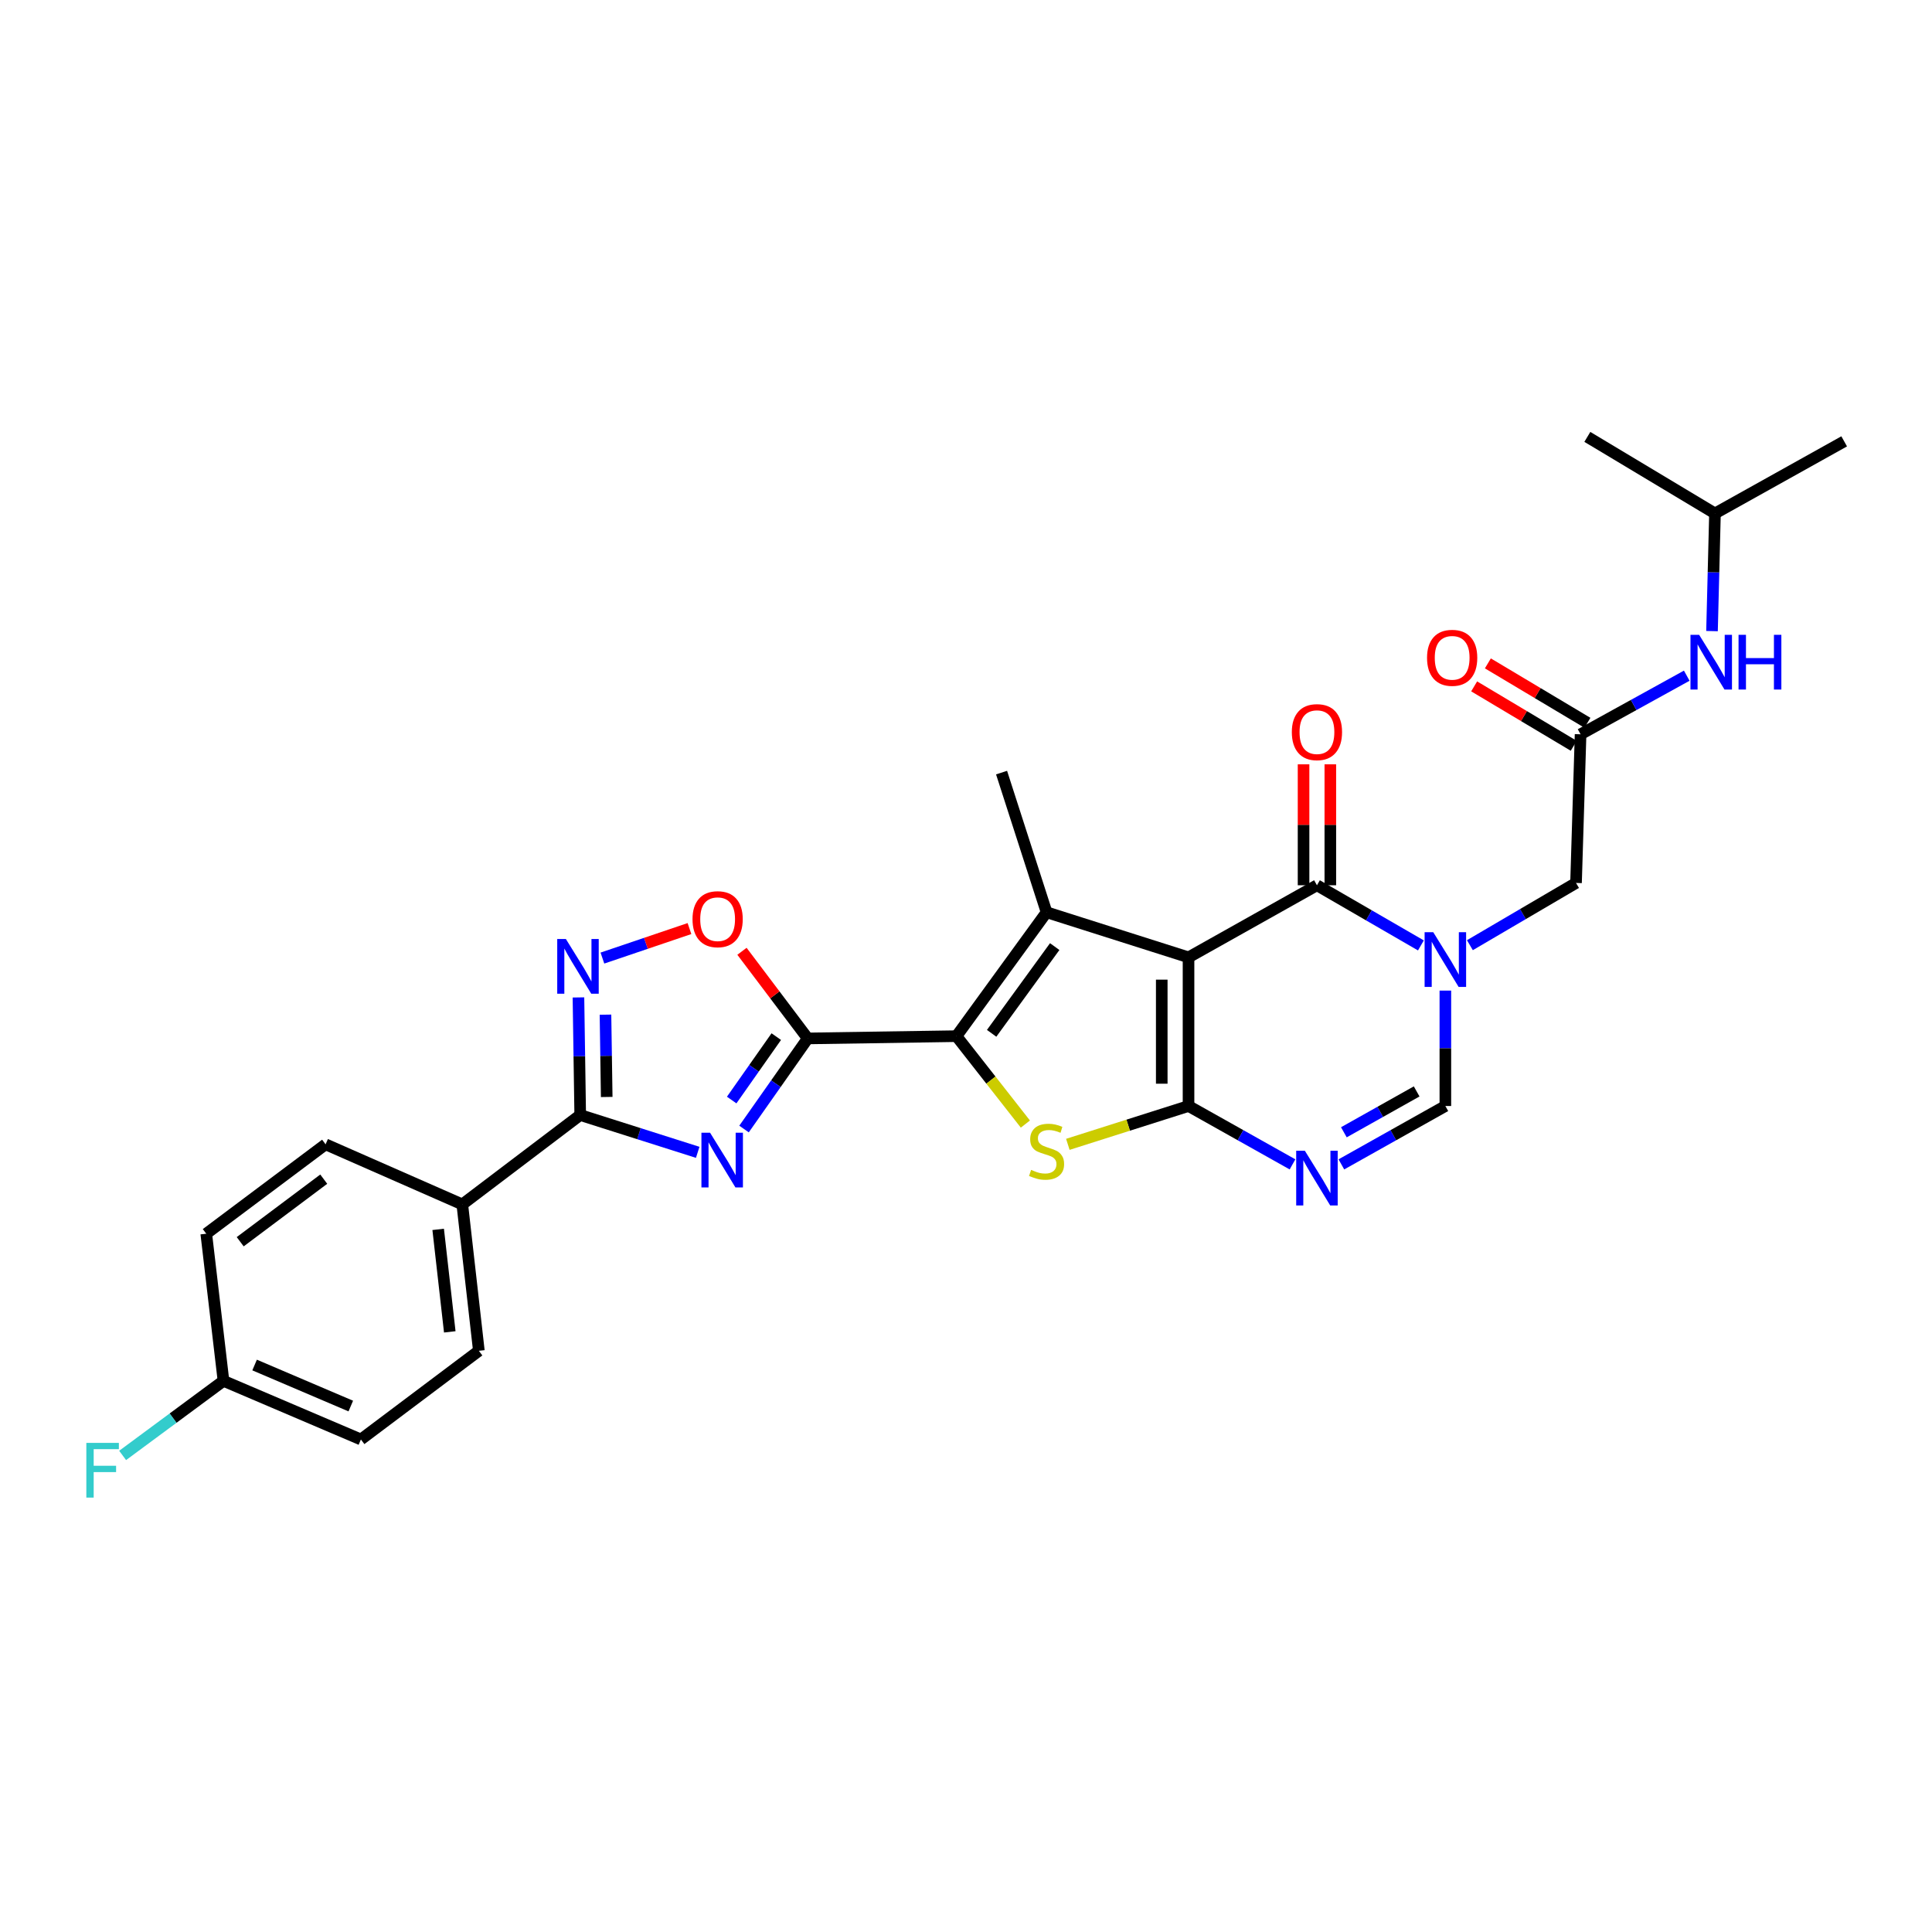 <?xml version='1.0' encoding='iso-8859-1'?>
<svg version='1.1' baseProfile='full'
              xmlns='http://www.w3.org/2000/svg'
                      xmlns:rdkit='http://www.rdkit.org/xml'
                      xmlns:xlink='http://www.w3.org/1999/xlink'
                  xml:space='preserve'
width='1000px' height='1000px' viewBox='0 0 1000 1000'>
<!-- END OF HEADER -->
<rect style='opacity:1.0;fill:#FFFFFF;stroke:none' width='1000' height='1000' x='0' y='0'> </rect>
<path class='bond-0' d='M 615.179,495.52 L 615.179,572.466' style='fill:none;fill-rule:evenodd;stroke:#000000;stroke-width:6px;stroke-linecap:butt;stroke-linejoin:miter;stroke-opacity:1' />
<path class='bond-0' d='M 601.321,507.062 L 601.321,560.924' style='fill:none;fill-rule:evenodd;stroke:#000000;stroke-width:6px;stroke-linecap:butt;stroke-linejoin:miter;stroke-opacity:1' />
<path class='bond-3' d='M 615.179,495.52 L 541.704,472.185' style='fill:none;fill-rule:evenodd;stroke:#000000;stroke-width:6px;stroke-linecap:butt;stroke-linejoin:miter;stroke-opacity:1' />
<path class='bond-6' d='M 615.179,495.52 L 681.648,458.212' style='fill:none;fill-rule:evenodd;stroke:#000000;stroke-width:6px;stroke-linecap:butt;stroke-linejoin:miter;stroke-opacity:1' />
<path class='bond-5' d='M 615.179,572.466 L 583.945,582.389' style='fill:none;fill-rule:evenodd;stroke:#000000;stroke-width:6px;stroke-linecap:butt;stroke-linejoin:miter;stroke-opacity:1' />
<path class='bond-5' d='M 583.945,582.389 L 552.711,592.311' style='fill:none;fill-rule:evenodd;stroke:#CCCC00;stroke-width:6px;stroke-linecap:butt;stroke-linejoin:miter;stroke-opacity:1' />
<path class='bond-8' d='M 615.179,572.466 L 642.09,587.574' style='fill:none;fill-rule:evenodd;stroke:#000000;stroke-width:6px;stroke-linecap:butt;stroke-linejoin:miter;stroke-opacity:1' />
<path class='bond-8' d='M 642.09,587.574 L 669.002,602.682' style='fill:none;fill-rule:evenodd;stroke:#0000FF;stroke-width:6px;stroke-linecap:butt;stroke-linejoin:miter;stroke-opacity:1' />
<path class='bond-1' d='M 495.066,536.314 L 541.704,472.185' style='fill:none;fill-rule:evenodd;stroke:#000000;stroke-width:6px;stroke-linecap:butt;stroke-linejoin:miter;stroke-opacity:1' />
<path class='bond-1' d='M 513.269,534.845 L 545.915,489.955' style='fill:none;fill-rule:evenodd;stroke:#000000;stroke-width:6px;stroke-linecap:butt;stroke-linejoin:miter;stroke-opacity:1' />
<path class='bond-2' d='M 495.066,536.314 L 418.081,537.492' style='fill:none;fill-rule:evenodd;stroke:#000000;stroke-width:6px;stroke-linecap:butt;stroke-linejoin:miter;stroke-opacity:1' />
<path class='bond-29' d='M 495.066,536.314 L 512.9,559.064' style='fill:none;fill-rule:evenodd;stroke:#000000;stroke-width:6px;stroke-linecap:butt;stroke-linejoin:miter;stroke-opacity:1' />
<path class='bond-29' d='M 512.9,559.064 L 530.734,581.814' style='fill:none;fill-rule:evenodd;stroke:#CCCC00;stroke-width:6px;stroke-linecap:butt;stroke-linejoin:miter;stroke-opacity:1' />
<path class='bond-4' d='M 418.081,537.492 L 401.595,560.937' style='fill:none;fill-rule:evenodd;stroke:#000000;stroke-width:6px;stroke-linecap:butt;stroke-linejoin:miter;stroke-opacity:1' />
<path class='bond-4' d='M 401.595,560.937 L 385.109,584.381' style='fill:none;fill-rule:evenodd;stroke:#0000FF;stroke-width:6px;stroke-linecap:butt;stroke-linejoin:miter;stroke-opacity:1' />
<path class='bond-4' d='M 401.8,536.555 L 390.259,552.966' style='fill:none;fill-rule:evenodd;stroke:#000000;stroke-width:6px;stroke-linecap:butt;stroke-linejoin:miter;stroke-opacity:1' />
<path class='bond-4' d='M 390.259,552.966 L 378.719,569.377' style='fill:none;fill-rule:evenodd;stroke:#0000FF;stroke-width:6px;stroke-linecap:butt;stroke-linejoin:miter;stroke-opacity:1' />
<path class='bond-12' d='M 418.081,537.492 L 401.061,514.938' style='fill:none;fill-rule:evenodd;stroke:#000000;stroke-width:6px;stroke-linecap:butt;stroke-linejoin:miter;stroke-opacity:1' />
<path class='bond-12' d='M 401.061,514.938 L 384.042,492.384' style='fill:none;fill-rule:evenodd;stroke:#FF0000;stroke-width:6px;stroke-linecap:butt;stroke-linejoin:miter;stroke-opacity:1' />
<path class='bond-21' d='M 541.704,472.185 L 518.408,399.896' style='fill:none;fill-rule:evenodd;stroke:#000000;stroke-width:6px;stroke-linecap:butt;stroke-linejoin:miter;stroke-opacity:1' />
<path class='bond-9' d='M 361.131,596.443 L 330.724,586.788' style='fill:none;fill-rule:evenodd;stroke:#0000FF;stroke-width:6px;stroke-linecap:butt;stroke-linejoin:miter;stroke-opacity:1' />
<path class='bond-9' d='M 330.724,586.788 L 300.316,577.132' style='fill:none;fill-rule:evenodd;stroke:#000000;stroke-width:6px;stroke-linecap:butt;stroke-linejoin:miter;stroke-opacity:1' />
<path class='bond-7' d='M 681.648,458.212 L 708.552,473.781' style='fill:none;fill-rule:evenodd;stroke:#000000;stroke-width:6px;stroke-linecap:butt;stroke-linejoin:miter;stroke-opacity:1' />
<path class='bond-7' d='M 708.552,473.781 L 735.457,489.349' style='fill:none;fill-rule:evenodd;stroke:#0000FF;stroke-width:6px;stroke-linecap:butt;stroke-linejoin:miter;stroke-opacity:1' />
<path class='bond-16' d='M 688.576,458.212 L 688.576,426.914' style='fill:none;fill-rule:evenodd;stroke:#000000;stroke-width:6px;stroke-linecap:butt;stroke-linejoin:miter;stroke-opacity:1' />
<path class='bond-16' d='M 688.576,426.914 L 688.576,395.615' style='fill:none;fill-rule:evenodd;stroke:#FF0000;stroke-width:6px;stroke-linecap:butt;stroke-linejoin:miter;stroke-opacity:1' />
<path class='bond-16' d='M 674.719,458.212 L 674.719,426.914' style='fill:none;fill-rule:evenodd;stroke:#000000;stroke-width:6px;stroke-linecap:butt;stroke-linejoin:miter;stroke-opacity:1' />
<path class='bond-16' d='M 674.719,426.914 L 674.719,395.615' style='fill:none;fill-rule:evenodd;stroke:#FF0000;stroke-width:6px;stroke-linecap:butt;stroke-linejoin:miter;stroke-opacity:1' />
<path class='bond-11' d='M 748.117,512.729 L 748.117,542.598' style='fill:none;fill-rule:evenodd;stroke:#0000FF;stroke-width:6px;stroke-linecap:butt;stroke-linejoin:miter;stroke-opacity:1' />
<path class='bond-11' d='M 748.117,542.598 L 748.117,572.466' style='fill:none;fill-rule:evenodd;stroke:#000000;stroke-width:6px;stroke-linecap:butt;stroke-linejoin:miter;stroke-opacity:1' />
<path class='bond-14' d='M 760.817,489.226 L 788.283,473.119' style='fill:none;fill-rule:evenodd;stroke:#0000FF;stroke-width:6px;stroke-linecap:butt;stroke-linejoin:miter;stroke-opacity:1' />
<path class='bond-14' d='M 788.283,473.119 L 815.749,457.011' style='fill:none;fill-rule:evenodd;stroke:#000000;stroke-width:6px;stroke-linecap:butt;stroke-linejoin:miter;stroke-opacity:1' />
<path class='bond-30' d='M 694.293,602.682 L 721.205,587.574' style='fill:none;fill-rule:evenodd;stroke:#0000FF;stroke-width:6px;stroke-linecap:butt;stroke-linejoin:miter;stroke-opacity:1' />
<path class='bond-30' d='M 721.205,587.574 L 748.117,572.466' style='fill:none;fill-rule:evenodd;stroke:#000000;stroke-width:6px;stroke-linecap:butt;stroke-linejoin:miter;stroke-opacity:1' />
<path class='bond-30' d='M 695.583,586.066 L 714.422,575.491' style='fill:none;fill-rule:evenodd;stroke:#0000FF;stroke-width:6px;stroke-linecap:butt;stroke-linejoin:miter;stroke-opacity:1' />
<path class='bond-30' d='M 714.422,575.491 L 733.26,564.915' style='fill:none;fill-rule:evenodd;stroke:#000000;stroke-width:6px;stroke-linecap:butt;stroke-linejoin:miter;stroke-opacity:1' />
<path class='bond-15' d='M 300.316,577.132 L 239.282,623.4' style='fill:none;fill-rule:evenodd;stroke:#000000;stroke-width:6px;stroke-linecap:butt;stroke-linejoin:miter;stroke-opacity:1' />
<path class='bond-31' d='M 300.316,577.132 L 299.86,546.7' style='fill:none;fill-rule:evenodd;stroke:#000000;stroke-width:6px;stroke-linecap:butt;stroke-linejoin:miter;stroke-opacity:1' />
<path class='bond-31' d='M 299.86,546.7 L 299.403,516.269' style='fill:none;fill-rule:evenodd;stroke:#0000FF;stroke-width:6px;stroke-linecap:butt;stroke-linejoin:miter;stroke-opacity:1' />
<path class='bond-31' d='M 314.035,567.794 L 313.715,546.492' style='fill:none;fill-rule:evenodd;stroke:#000000;stroke-width:6px;stroke-linecap:butt;stroke-linejoin:miter;stroke-opacity:1' />
<path class='bond-31' d='M 313.715,546.492 L 313.396,525.19' style='fill:none;fill-rule:evenodd;stroke:#0000FF;stroke-width:6px;stroke-linecap:butt;stroke-linejoin:miter;stroke-opacity:1' />
<path class='bond-10' d='M 311.809,495.898 L 334.339,488.263' style='fill:none;fill-rule:evenodd;stroke:#0000FF;stroke-width:6px;stroke-linecap:butt;stroke-linejoin:miter;stroke-opacity:1' />
<path class='bond-10' d='M 334.339,488.263 L 356.869,480.627' style='fill:none;fill-rule:evenodd;stroke:#FF0000;stroke-width:6px;stroke-linecap:butt;stroke-linejoin:miter;stroke-opacity:1' />
<path class='bond-13' d='M 818.104,380.065 L 815.749,457.011' style='fill:none;fill-rule:evenodd;stroke:#000000;stroke-width:6px;stroke-linecap:butt;stroke-linejoin:miter;stroke-opacity:1' />
<path class='bond-17' d='M 818.104,380.065 L 845.581,364.9' style='fill:none;fill-rule:evenodd;stroke:#000000;stroke-width:6px;stroke-linecap:butt;stroke-linejoin:miter;stroke-opacity:1' />
<path class='bond-17' d='M 845.581,364.9 L 873.057,349.735' style='fill:none;fill-rule:evenodd;stroke:#0000FF;stroke-width:6px;stroke-linecap:butt;stroke-linejoin:miter;stroke-opacity:1' />
<path class='bond-18' d='M 821.655,374.115 L 795.888,358.739' style='fill:none;fill-rule:evenodd;stroke:#000000;stroke-width:6px;stroke-linecap:butt;stroke-linejoin:miter;stroke-opacity:1' />
<path class='bond-18' d='M 795.888,358.739 L 770.121,343.364' style='fill:none;fill-rule:evenodd;stroke:#FF0000;stroke-width:6px;stroke-linecap:butt;stroke-linejoin:miter;stroke-opacity:1' />
<path class='bond-18' d='M 814.554,386.014 L 788.787,370.639' style='fill:none;fill-rule:evenodd;stroke:#000000;stroke-width:6px;stroke-linecap:butt;stroke-linejoin:miter;stroke-opacity:1' />
<path class='bond-18' d='M 788.787,370.639 L 763.02,355.264' style='fill:none;fill-rule:evenodd;stroke:#FF0000;stroke-width:6px;stroke-linecap:butt;stroke-linejoin:miter;stroke-opacity:1' />
<path class='bond-19' d='M 239.282,623.4 L 247.858,699.177' style='fill:none;fill-rule:evenodd;stroke:#000000;stroke-width:6px;stroke-linecap:butt;stroke-linejoin:miter;stroke-opacity:1' />
<path class='bond-19' d='M 226.799,636.325 L 232.803,689.368' style='fill:none;fill-rule:evenodd;stroke:#000000;stroke-width:6px;stroke-linecap:butt;stroke-linejoin:miter;stroke-opacity:1' />
<path class='bond-20' d='M 239.282,623.4 L 168.525,592.298' style='fill:none;fill-rule:evenodd;stroke:#000000;stroke-width:6px;stroke-linecap:butt;stroke-linejoin:miter;stroke-opacity:1' />
<path class='bond-26' d='M 886.134,326.657 L 886.901,296.207' style='fill:none;fill-rule:evenodd;stroke:#0000FF;stroke-width:6px;stroke-linecap:butt;stroke-linejoin:miter;stroke-opacity:1' />
<path class='bond-26' d='M 886.901,296.207 L 887.668,265.757' style='fill:none;fill-rule:evenodd;stroke:#000000;stroke-width:6px;stroke-linecap:butt;stroke-linejoin:miter;stroke-opacity:1' />
<path class='bond-23' d='M 247.858,699.177 L 186.801,745.068' style='fill:none;fill-rule:evenodd;stroke:#000000;stroke-width:6px;stroke-linecap:butt;stroke-linejoin:miter;stroke-opacity:1' />
<path class='bond-24' d='M 168.525,592.298 L 106.76,638.566' style='fill:none;fill-rule:evenodd;stroke:#000000;stroke-width:6px;stroke-linecap:butt;stroke-linejoin:miter;stroke-opacity:1' />
<path class='bond-24' d='M 167.568,610.329 L 124.332,642.716' style='fill:none;fill-rule:evenodd;stroke:#000000;stroke-width:6px;stroke-linecap:butt;stroke-linejoin:miter;stroke-opacity:1' />
<path class='bond-22' d='M 115.675,714.728 L 106.76,638.566' style='fill:none;fill-rule:evenodd;stroke:#000000;stroke-width:6px;stroke-linecap:butt;stroke-linejoin:miter;stroke-opacity:1' />
<path class='bond-25' d='M 115.675,714.728 L 89.574,734.029' style='fill:none;fill-rule:evenodd;stroke:#000000;stroke-width:6px;stroke-linecap:butt;stroke-linejoin:miter;stroke-opacity:1' />
<path class='bond-25' d='M 89.574,734.029 L 63.474,753.33' style='fill:none;fill-rule:evenodd;stroke:#33CCCC;stroke-width:6px;stroke-linecap:butt;stroke-linejoin:miter;stroke-opacity:1' />
<path class='bond-32' d='M 115.675,714.728 L 186.801,745.068' style='fill:none;fill-rule:evenodd;stroke:#000000;stroke-width:6px;stroke-linecap:butt;stroke-linejoin:miter;stroke-opacity:1' />
<path class='bond-32' d='M 131.781,706.532 L 181.569,727.77' style='fill:none;fill-rule:evenodd;stroke:#000000;stroke-width:6px;stroke-linecap:butt;stroke-linejoin:miter;stroke-opacity:1' />
<path class='bond-27' d='M 887.668,265.757 L 954.545,228.442' style='fill:none;fill-rule:evenodd;stroke:#000000;stroke-width:6px;stroke-linecap:butt;stroke-linejoin:miter;stroke-opacity:1' />
<path class='bond-28' d='M 887.668,265.757 L 821.607,226.132' style='fill:none;fill-rule:evenodd;stroke:#000000;stroke-width:6px;stroke-linecap:butt;stroke-linejoin:miter;stroke-opacity:1' />
<path  class='atom-5' d='M 367.539 586.306
L 376.819 601.306
Q 377.739 602.786, 379.219 605.466
Q 380.699 608.146, 380.779 608.306
L 380.779 586.306
L 384.539 586.306
L 384.539 614.626
L 380.659 614.626
L 370.699 598.226
Q 369.539 596.306, 368.299 594.106
Q 367.099 591.906, 366.739 591.226
L 366.739 614.626
L 363.059 614.626
L 363.059 586.306
L 367.539 586.306
' fill='#0000FF'/>
<path  class='atom-6' d='M 533.704 605.528
Q 534.024 605.648, 535.344 606.208
Q 536.664 606.768, 538.104 607.128
Q 539.584 607.448, 541.024 607.448
Q 543.704 607.448, 545.264 606.168
Q 546.824 604.848, 546.824 602.568
Q 546.824 601.008, 546.024 600.048
Q 545.264 599.088, 544.064 598.568
Q 542.864 598.048, 540.864 597.448
Q 538.344 596.688, 536.824 595.968
Q 535.344 595.248, 534.264 593.728
Q 533.224 592.208, 533.224 589.648
Q 533.224 586.088, 535.624 583.888
Q 538.064 581.688, 542.864 581.688
Q 546.144 581.688, 549.864 583.248
L 548.944 586.328
Q 545.544 584.928, 542.984 584.928
Q 540.224 584.928, 538.704 586.088
Q 537.184 587.208, 537.224 589.168
Q 537.224 590.688, 537.984 591.608
Q 538.784 592.528, 539.904 593.048
Q 541.064 593.568, 542.984 594.168
Q 545.544 594.968, 547.064 595.768
Q 548.584 596.568, 549.664 598.208
Q 550.784 599.808, 550.784 602.568
Q 550.784 606.488, 548.144 608.608
Q 545.544 610.688, 541.184 610.688
Q 538.664 610.688, 536.744 610.128
Q 534.864 609.608, 532.624 608.688
L 533.704 605.528
' fill='#CCCC00'/>
<path  class='atom-8' d='M 741.857 482.514
L 751.137 497.514
Q 752.057 498.994, 753.537 501.674
Q 755.017 504.354, 755.097 504.514
L 755.097 482.514
L 758.857 482.514
L 758.857 510.834
L 754.977 510.834
L 745.017 494.434
Q 743.857 492.514, 742.617 490.314
Q 741.417 488.114, 741.057 487.434
L 741.057 510.834
L 737.377 510.834
L 737.377 482.514
L 741.857 482.514
' fill='#0000FF'/>
<path  class='atom-9' d='M 675.388 595.621
L 684.668 610.621
Q 685.588 612.101, 687.068 614.781
Q 688.548 617.461, 688.628 617.621
L 688.628 595.621
L 692.388 595.621
L 692.388 623.941
L 688.508 623.941
L 678.548 607.541
Q 677.388 605.621, 676.148 603.421
Q 674.948 601.221, 674.588 600.541
L 674.588 623.941
L 670.908 623.941
L 670.908 595.621
L 675.388 595.621
' fill='#0000FF'/>
<path  class='atom-11' d='M 292.901 486.025
L 302.181 501.025
Q 303.101 502.505, 304.581 505.185
Q 306.061 507.865, 306.141 508.025
L 306.141 486.025
L 309.901 486.025
L 309.901 514.345
L 306.021 514.345
L 296.061 497.945
Q 294.901 496.025, 293.661 493.825
Q 292.461 491.625, 292.101 490.945
L 292.101 514.345
L 288.421 514.345
L 288.421 486.025
L 292.901 486.025
' fill='#0000FF'/>
<path  class='atom-13' d='M 358.443 475.768
Q 358.443 468.968, 361.803 465.168
Q 365.163 461.368, 371.443 461.368
Q 377.723 461.368, 381.083 465.168
Q 384.443 468.968, 384.443 475.768
Q 384.443 482.648, 381.043 486.568
Q 377.643 490.448, 371.443 490.448
Q 365.203 490.448, 361.803 486.568
Q 358.443 482.688, 358.443 475.768
M 371.443 487.248
Q 375.763 487.248, 378.083 484.368
Q 380.443 481.448, 380.443 475.768
Q 380.443 470.208, 378.083 467.408
Q 375.763 464.568, 371.443 464.568
Q 367.123 464.568, 364.763 467.368
Q 362.443 470.168, 362.443 475.768
Q 362.443 481.488, 364.763 484.368
Q 367.123 487.248, 371.443 487.248
' fill='#FF0000'/>
<path  class='atom-17' d='M 668.648 378.951
Q 668.648 372.151, 672.008 368.351
Q 675.368 364.551, 681.648 364.551
Q 687.928 364.551, 691.288 368.351
Q 694.648 372.151, 694.648 378.951
Q 694.648 385.831, 691.248 389.751
Q 687.848 393.631, 681.648 393.631
Q 675.408 393.631, 672.008 389.751
Q 668.648 385.871, 668.648 378.951
M 681.648 390.431
Q 685.968 390.431, 688.288 387.551
Q 690.648 384.631, 690.648 378.951
Q 690.648 373.391, 688.288 370.591
Q 685.968 367.751, 681.648 367.751
Q 677.328 367.751, 674.968 370.551
Q 672.648 373.351, 672.648 378.951
Q 672.648 384.671, 674.968 387.551
Q 677.328 390.431, 681.648 390.431
' fill='#FF0000'/>
<path  class='atom-18' d='M 879.468 328.582
L 888.748 343.582
Q 889.668 345.062, 891.148 347.742
Q 892.628 350.422, 892.708 350.582
L 892.708 328.582
L 896.468 328.582
L 896.468 356.902
L 892.588 356.902
L 882.628 340.502
Q 881.468 338.582, 880.228 336.382
Q 879.028 334.182, 878.668 333.502
L 878.668 356.902
L 874.988 356.902
L 874.988 328.582
L 879.468 328.582
' fill='#0000FF'/>
<path  class='atom-18' d='M 899.868 328.582
L 903.708 328.582
L 903.708 340.622
L 918.188 340.622
L 918.188 328.582
L 922.028 328.582
L 922.028 356.902
L 918.188 356.902
L 918.188 343.822
L 903.708 343.822
L 903.708 356.902
L 899.868 356.902
L 899.868 328.582
' fill='#0000FF'/>
<path  class='atom-19' d='M 738.635 340.482
Q 738.635 333.682, 741.995 329.882
Q 745.355 326.082, 751.635 326.082
Q 757.915 326.082, 761.275 329.882
Q 764.635 333.682, 764.635 340.482
Q 764.635 347.362, 761.235 351.282
Q 757.835 355.162, 751.635 355.162
Q 745.395 355.162, 741.995 351.282
Q 738.635 347.402, 738.635 340.482
M 751.635 351.962
Q 755.955 351.962, 758.275 349.082
Q 760.635 346.162, 760.635 340.482
Q 760.635 334.922, 758.275 332.122
Q 755.955 329.282, 751.635 329.282
Q 747.315 329.282, 744.955 332.082
Q 742.635 334.882, 742.635 340.482
Q 742.635 346.202, 744.955 349.082
Q 747.315 351.962, 751.635 351.962
' fill='#FF0000'/>
<path  class='atom-26' d='M 44.689 746.836
L 61.529 746.836
L 61.529 750.076
L 48.489 750.076
L 48.489 758.676
L 60.089 758.676
L 60.089 761.956
L 48.489 761.956
L 48.489 775.156
L 44.689 775.156
L 44.689 746.836
' fill='#33CCCC'/>
</svg>
